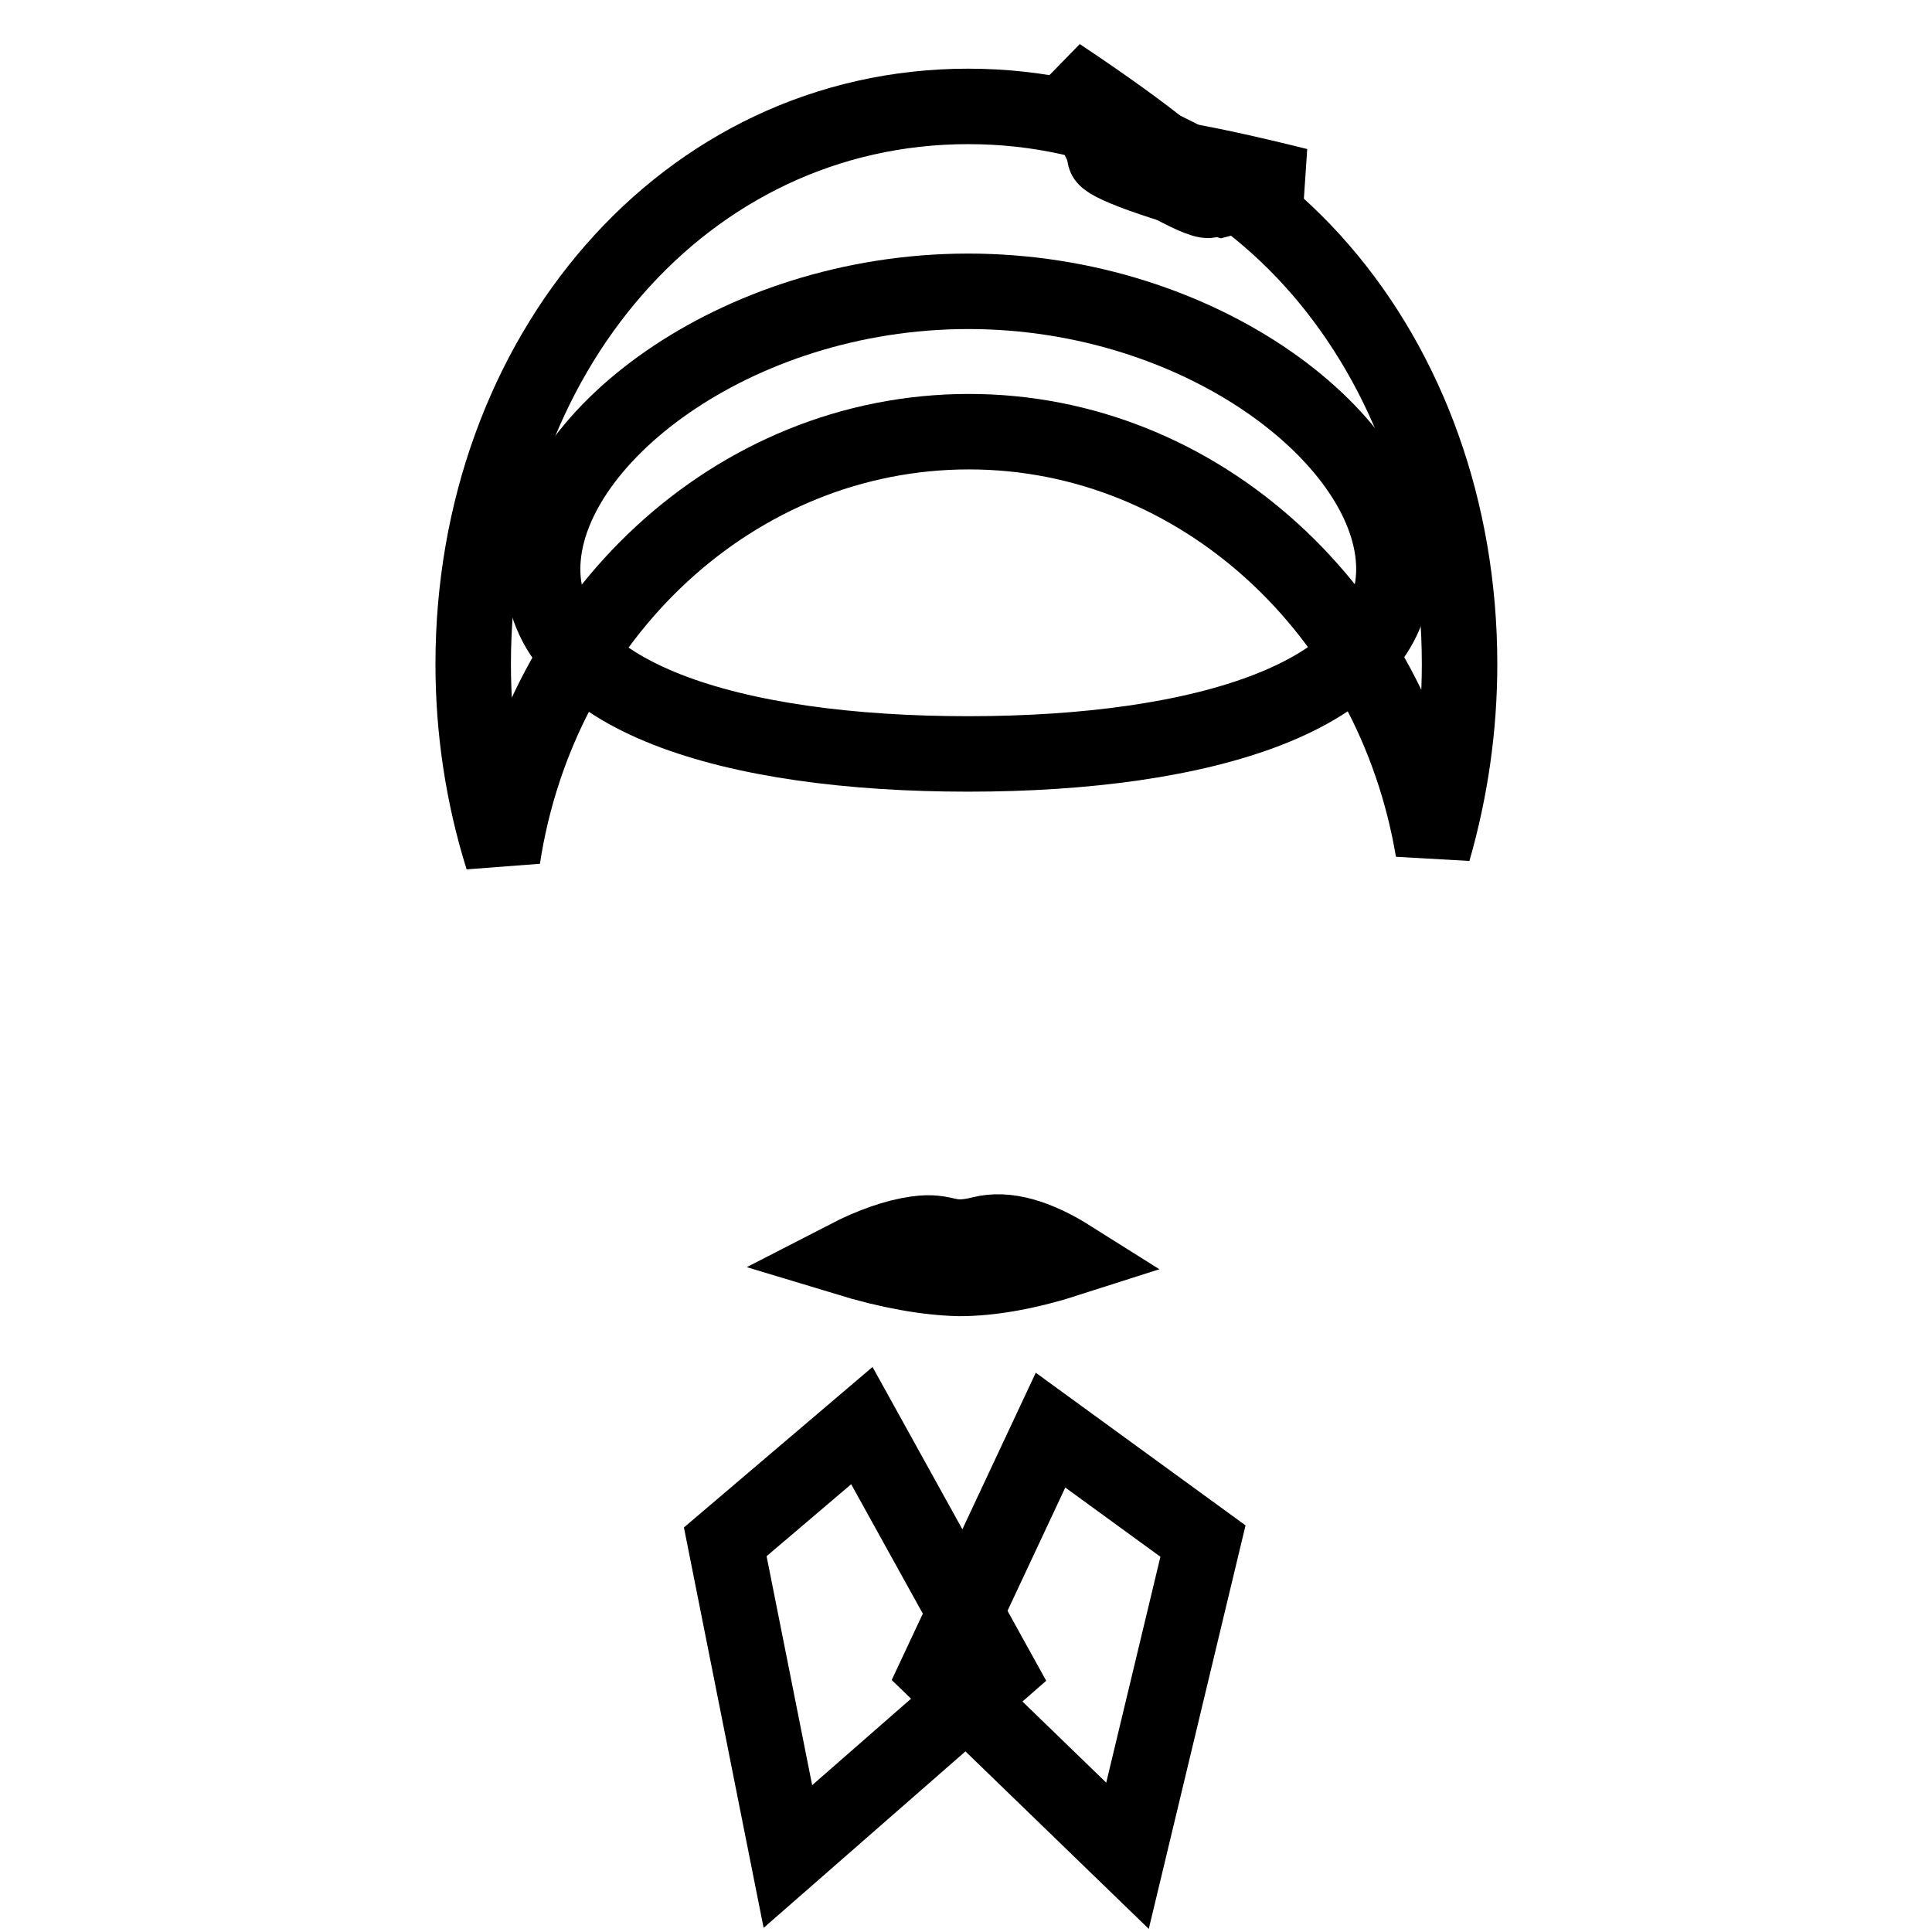 <?xml version="1.0" encoding="utf-8"?>
<!-- Svg Vector Icons : http://www.onlinewebfonts.com/icon -->
<!DOCTYPE svg PUBLIC "-//W3C//DTD SVG 1.1//EN" "http://www.w3.org/Graphics/SVG/1.1/DTD/svg11.dtd">
<svg version="1.1" xmlns="http://www.w3.org/2000/svg" xmlns:xlink="http://www.w3.org/1999/xlink" x="0px" y="0px" viewBox="0 0 256 256" enable-background="new 0 0 256 256" xml:space="preserve">
<g> <path stroke-width="10" fill-opacity="0" stroke="#000000"  d="M66.6,113.7c-2.6-8.3-3.9-17-3.9-25.7c0-40.8,27.9-73.9,65.6-73.9c37.7,0,65.1,33.1,65.1,73.9 c0,8.4-1.2,16.7-3.5,24.7c-5.3-31.6-30.9-55.5-61.5-55.5C97.3,57.2,71.5,81.6,66.6,113.7z"/> <path stroke-width="10" fill-opacity="0" stroke="#000000"  d="M128.3,99.9c31.1,0,56.4-7.6,56.4-24.5s-25.2-36.8-56.4-36.8c-31.1,0-56.4,19.8-56.4,36.8 S97.1,99.9,128.3,99.9z M112.2,166.7c3.3-1.7,6.4-2.8,9.2-3.2c4.2-0.6,3.9,1.2,8.7,0c3.2-0.8,7.2,0.3,11.8,3.2 c-5.6,1.8-10.5,2.7-14.8,2.7C122.8,169.3,117.8,168.4,112.2,166.7z"/> <path stroke-width="10" fill-opacity="0" stroke="#000000"  d="M114.2,188.9l-18.1,15.4l8.3,41.7l27.9-24.4L114.2,188.9L114.2,188.9z"/> <path stroke-width="10" fill-opacity="0" stroke="#000000"  d="M139.2,189.5l20.2,14.7l-10,41.7l-25.2-24.4L139.2,189.5z"/> <path stroke-width="10" fill-opacity="0" stroke="#000000"  d="M140.3,10c2.6,3.7,4.5,6.7,5.5,8.8c10.3,6.7,15.5,8.9,14.4,7.2C158.9,23.4,152.3,18,140.3,10z"/> <path stroke-width="10" fill-opacity="0" stroke="#000000"  d="M172,24.6c-4.5,0.5-7.9,1.2-10.2,1.8c-11.9-3.2-16.9-5.6-15-5.9C149.6,19.8,158,21.1,172,24.6z"/></g>
</svg>